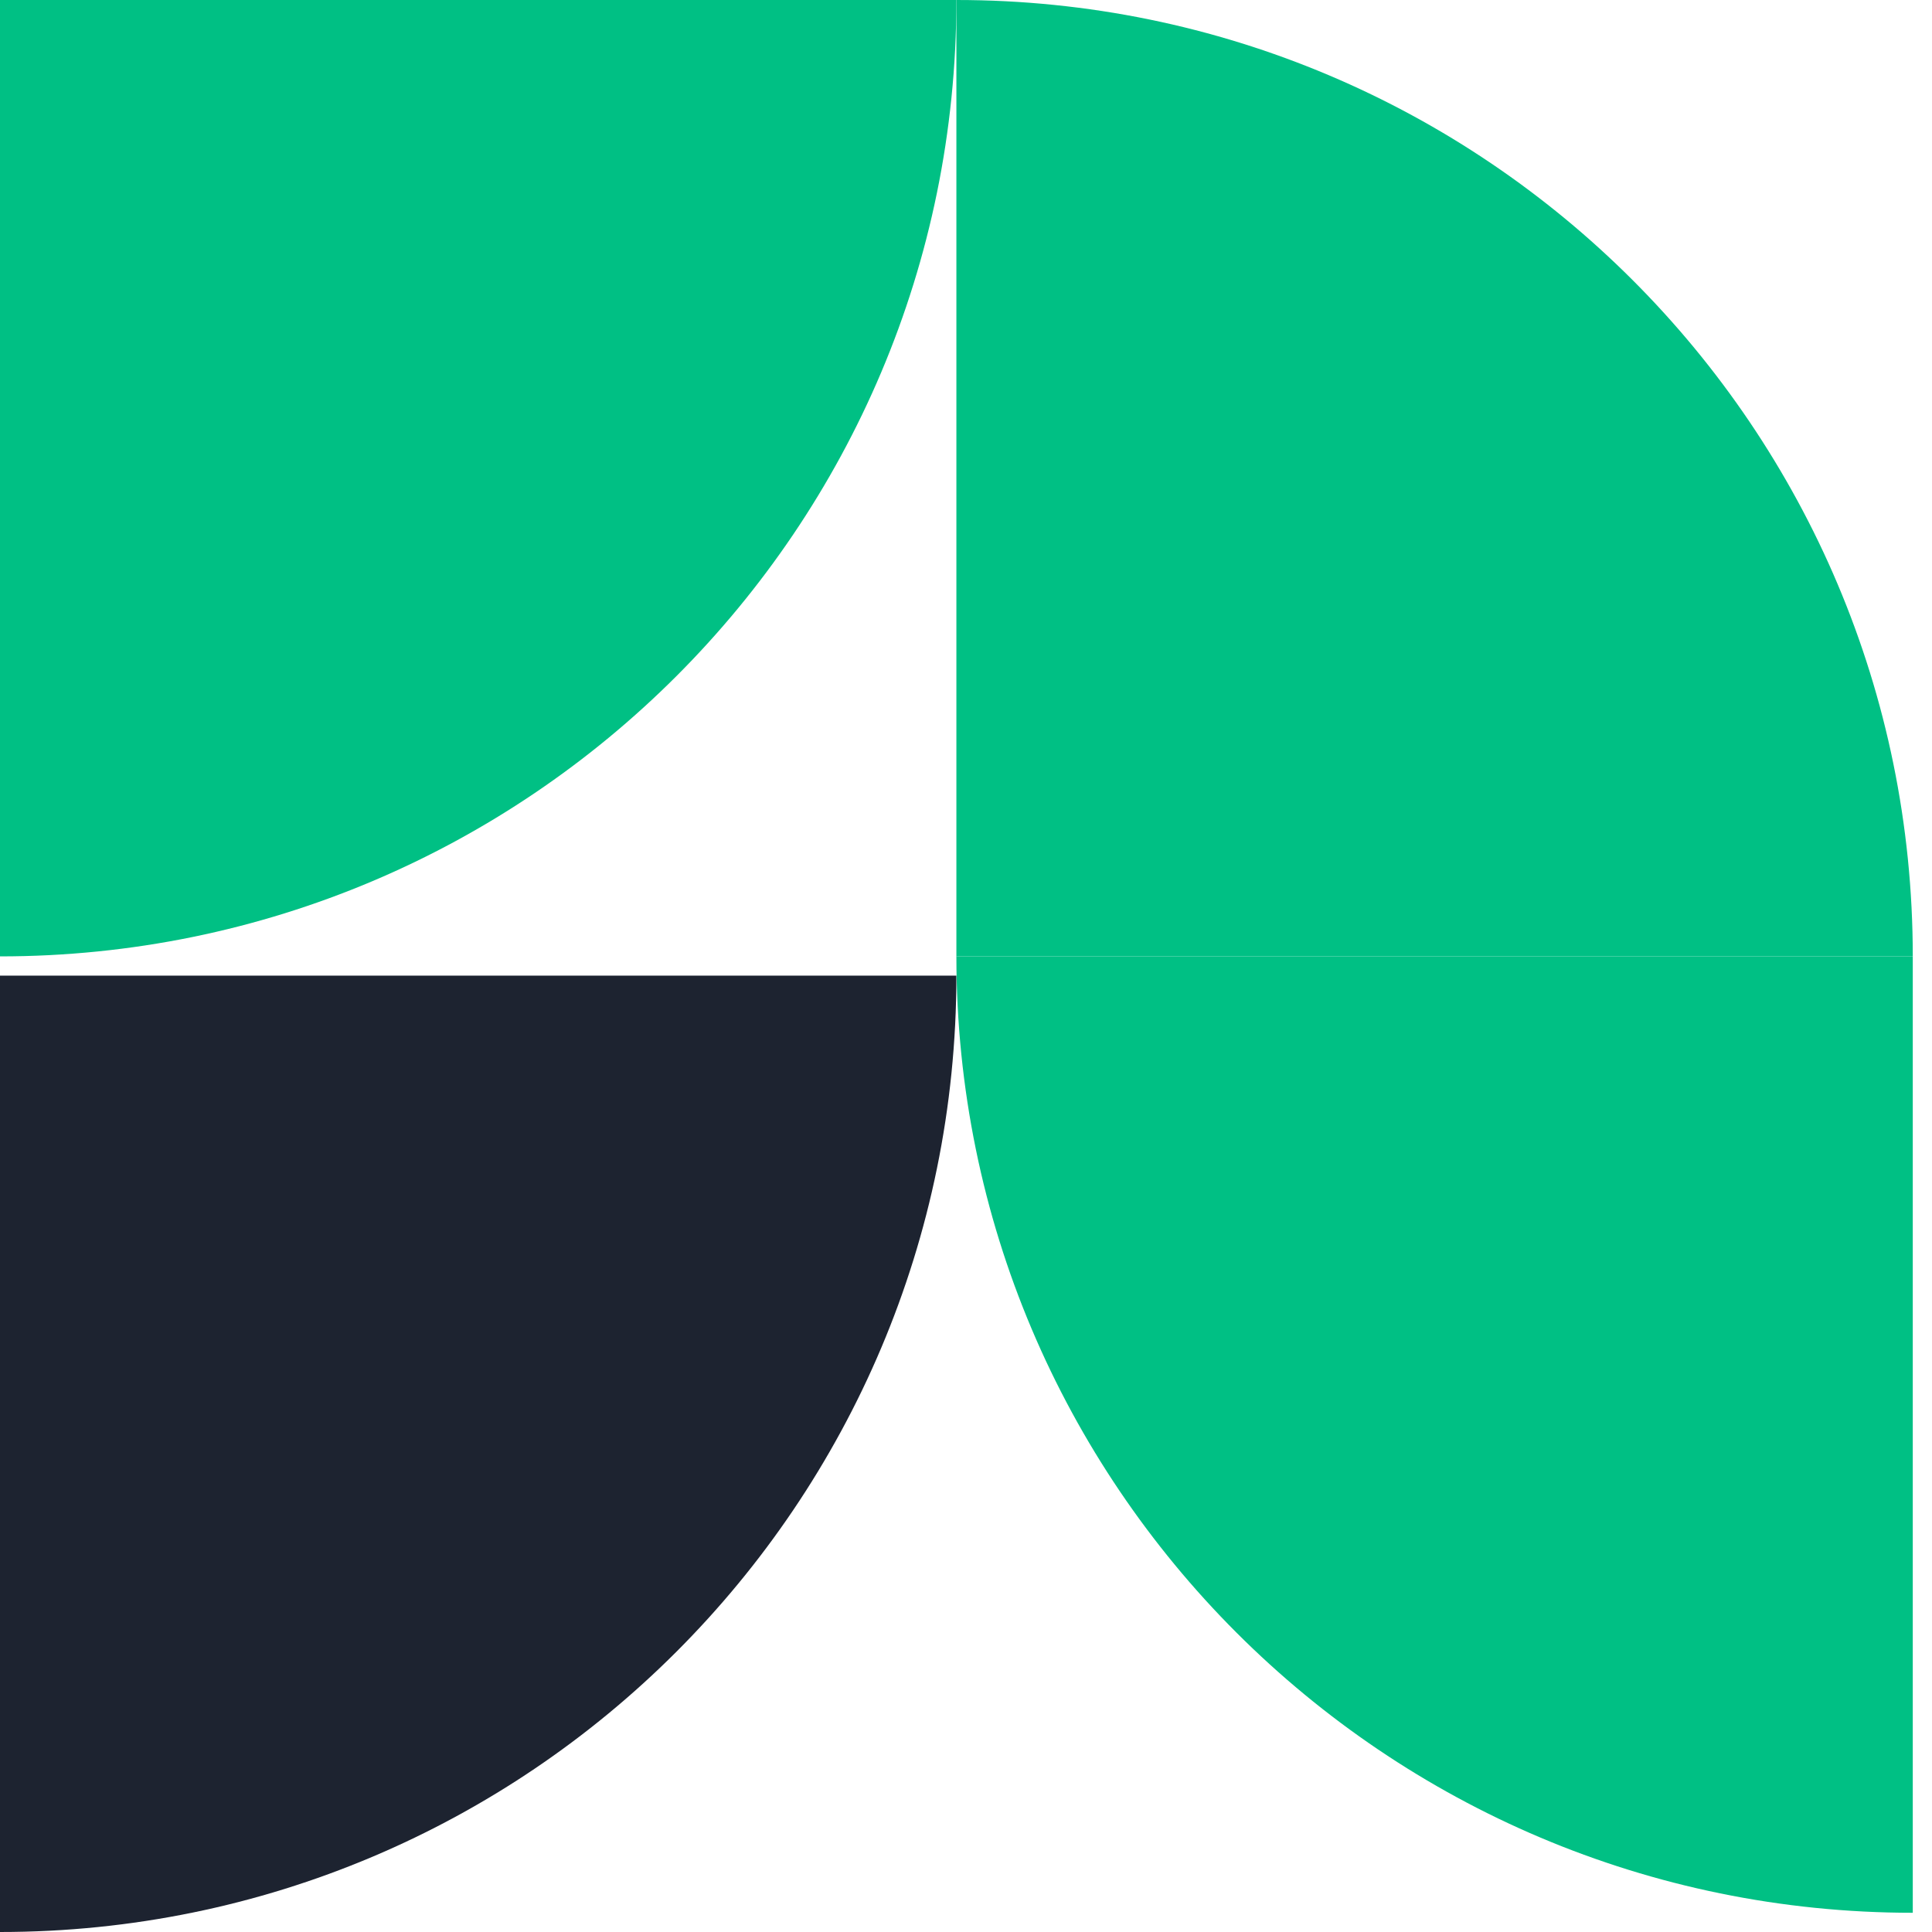 <svg width="40" height="40" viewBox="0 0 40 40" fill="none" xmlns="http://www.w3.org/2000/svg">
<g clip-path="url(#clip0_50616_140325)">
<path d="M0 19.801C10.936 19.801 19.801 10.936 19.801 0H0V19.801Z" fill="#00C084"/>
<path d="M0 40C10.936 40 19.801 31.135 19.801 20.199H0V40Z" fill="#1D2330"/>
<path d="M19.801 19.801H39.602C39.602 8.865 30.737 0 19.801 0V19.801Z" fill="#00C084"/>
<path d="M39.602 19.801H19.801C19.801 30.737 28.666 39.602 39.602 39.602V19.801Z" fill="#00C084"/>
</g>
<defs>
<clipPath id="clip0_50616_140325">
<rect width="39.602" height="40" fill="white"/>
</clipPath>
</defs>
</svg>
